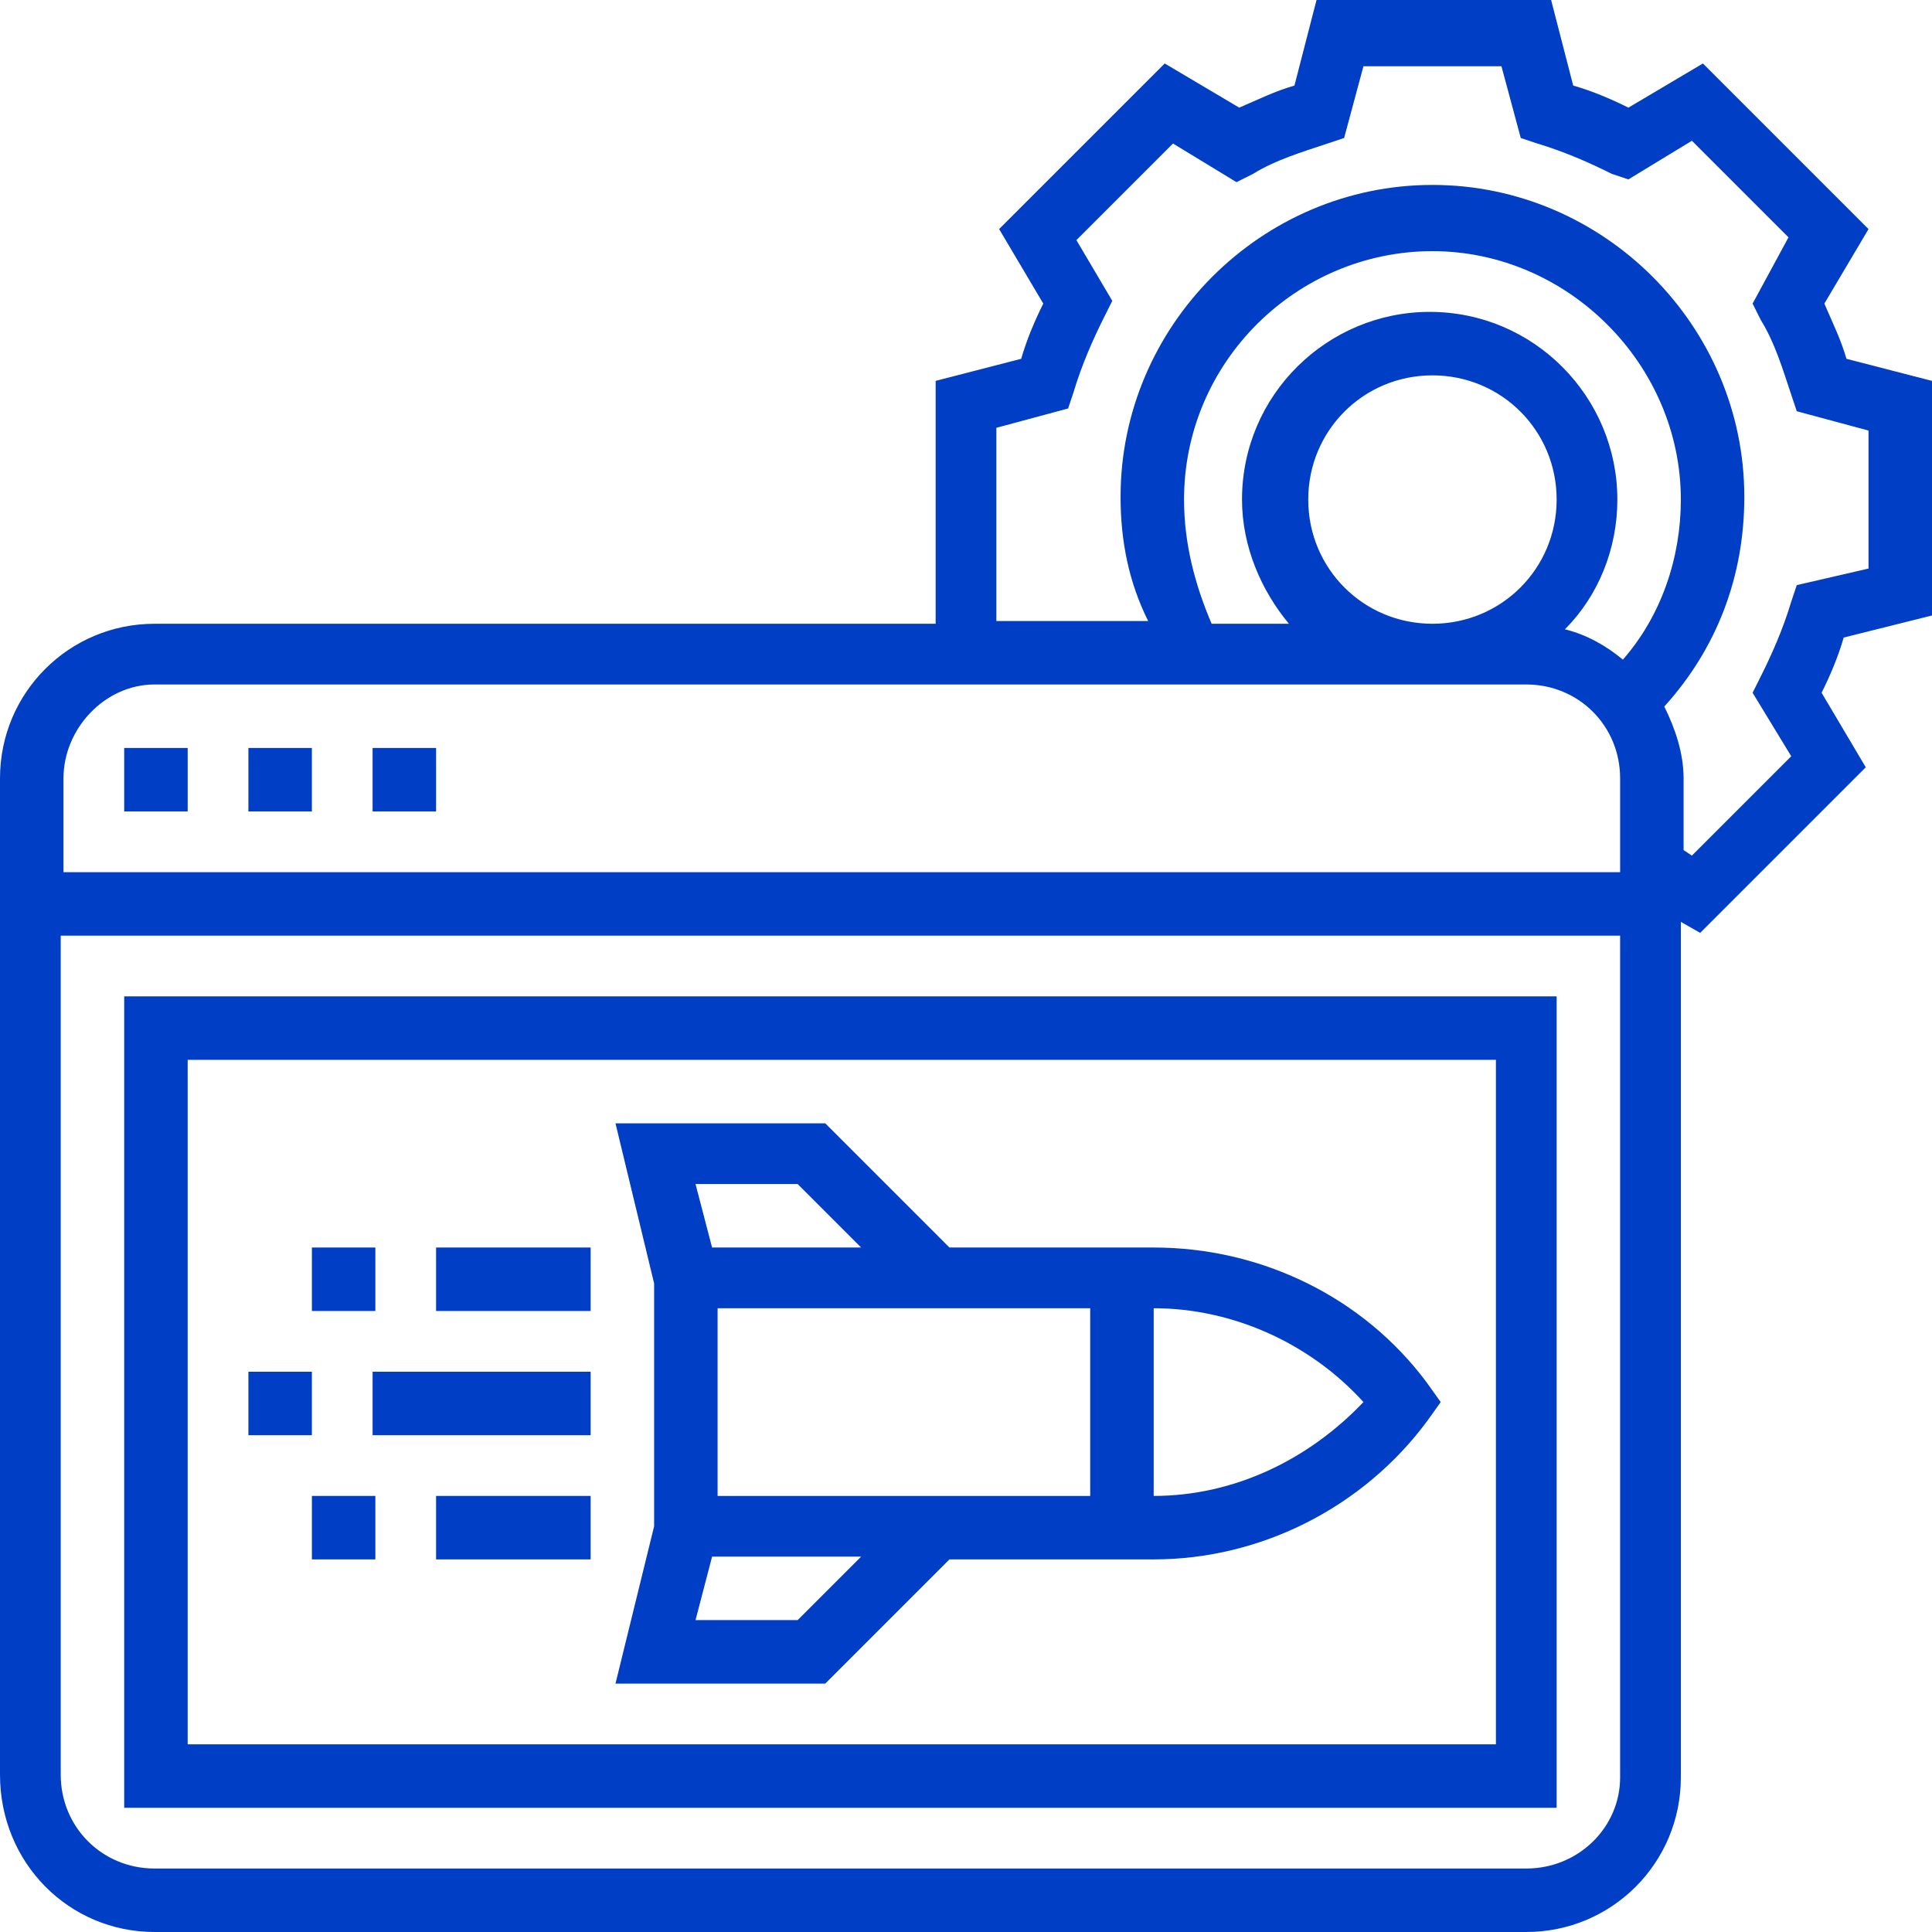 <?xml version="1.0" encoding="utf-8"?>
<!-- Generator: Adobe Illustrator 23.0.2, SVG Export Plug-In . SVG Version: 6.00 Build 0)  -->
<svg version="1.1" id="Layer_1" xmlns="http://www.w3.org/2000/svg" xmlns:xlink="http://www.w3.org/1999/xlink" x="0px" y="0px"
	 viewBox="0 0 70 70" style="enable-background:new 0 0 70 70;" xml:space="preserve">
<style type="text/css">
	.st0{fill:#003FC5;}
</style>
<g>
	<path class="st0" d="M4.5,65.5h51.9V36.1H4.5V65.5z M6.8,38.4h47.4v24.8H6.8V38.4z"/>
	<path class="st0" d="M70,22.3v-8.5L66.9,13c-0.2-0.7-0.5-1.3-0.8-2l1.6-2.7l-6-6L59,3.9c-0.6-0.3-1.3-0.6-2-0.8L56.2,0h-8.5
		l-0.8,3.1c-0.7,0.2-1.3,0.5-2,0.8l-2.7-1.6l-6,6l1.6,2.7c-0.3,0.6-0.6,1.3-0.8,2l-3.1,0.8v8.8H5.6c-3.1,0-5.6,2.5-5.6,5.6v36.1
		C0,67.5,2.5,70,5.6,70h49.7c3.1,0,5.6-2.5,5.6-5.6V33.4l0.7,0.4l6-6l-1.6-2.7c0.3-0.6,0.6-1.3,0.8-2L70,22.3z M5.6,24.8h49.7
		c1.9,0,3.4,1.5,3.4,3.4v3.4H2.3v-3.4C2.3,26.4,3.8,24.8,5.6,24.8z M42.9,18.1c0-5,4.1-9,9-9s9,4.1,9,9c0,2.1-0.7,4.2-2.1,5.8
		c-0.6-0.5-1.3-0.9-2.1-1.1c1.2-1.2,1.9-2.9,1.9-4.7c0-3.7-3-6.8-6.8-6.8c-3.7,0-6.8,3-6.8,6.8c0,1.7,0.7,3.3,1.7,4.5h-2.8
		C43.3,21.2,42.9,19.7,42.9,18.1z M47.4,18.1c0-2.5,2-4.5,4.5-4.5c2.5,0,4.5,2,4.5,4.5s-2,4.5-4.5,4.5
		C49.4,22.6,47.4,20.6,47.4,18.1z M55.3,67.7H5.6c-1.9,0-3.4-1.5-3.4-3.4V33.9h56.5v30.5C58.7,66.2,57.2,67.7,55.3,67.7z M65.1,21.2
		l-0.2,0.6c-0.3,1-0.7,1.9-1.1,2.7l-0.3,0.6l1.4,2.3L61.3,31L61,30.8v-2.6c0-0.9-0.3-1.8-0.7-2.6c1.9-2.1,2.9-4.7,2.9-7.6
		c0-6.2-5.1-11.3-11.3-11.3s-11.3,5.1-11.3,11.3c0,1.6,0.3,3.1,1,4.5h-5.5v-7l2.6-0.7l0.2-0.6c0.3-1,0.7-1.9,1.1-2.7l0.3-0.6L39,8.7
		l3.5-3.5l2.3,1.4l0.6-0.3c0.8-0.5,1.8-0.8,2.7-1.1l0.6-0.2l0.7-2.6h5l0.7,2.6l0.6,0.2c1,0.3,1.9,0.7,2.7,1.1L59,6.5l2.3-1.4
		l3.5,3.5L63.5,11l0.3,0.6c0.5,0.8,0.8,1.8,1.1,2.7l0.2,0.6l2.6,0.7v5L65.1,21.2z"/>
	<path class="st0" d="M4.5,27.1h2.3v2.3H4.5V27.1z"/>
	<path class="st0" d="M9,27.1h2.3v2.3H9V27.1z"/>
	<path class="st0" d="M13.5,27.1h2.3v2.3h-2.3V27.1z"/>
	<path class="st0" d="M9,49.7h2.3v2.3H9V49.7z"/>
	<path class="st0" d="M13.5,49.7h7.9v2.3h-7.9V49.7z"/>
	<path class="st0" d="M11.3,45.2h2.3v2.3h-2.3V45.2z"/>
	<path class="st0" d="M15.8,45.2h5.6v2.3h-5.6V45.2z"/>
	<path class="st0" d="M11.3,54.2h2.3v2.3h-2.3V54.2z"/>
	<path class="st0" d="M15.8,54.2h5.6v2.3h-5.6V54.2z"/>
	<path class="st0" d="M41.8,45.2h-7.4l-4.5-4.5h-7.6l1.4,5.8v8.8L22.3,61h7.6l4.5-4.5h7.4c3.9,0,7.6-1.9,9.9-5l0.5-0.7l-0.5-0.7
		C49.4,47,45.7,45.2,41.8,45.2z M39.5,47.4v6.8H26v-6.8H39.5z M28.9,42.9l2.3,2.3h-5.4l-0.6-2.3H28.9z M28.9,58.7h-3.7l0.6-2.3h5.4
		L28.9,58.7z M41.8,54.2v-6.8c2.9,0,5.7,1.3,7.6,3.4C47.4,52.9,44.7,54.2,41.8,54.2z"/>
</g>
</svg>
